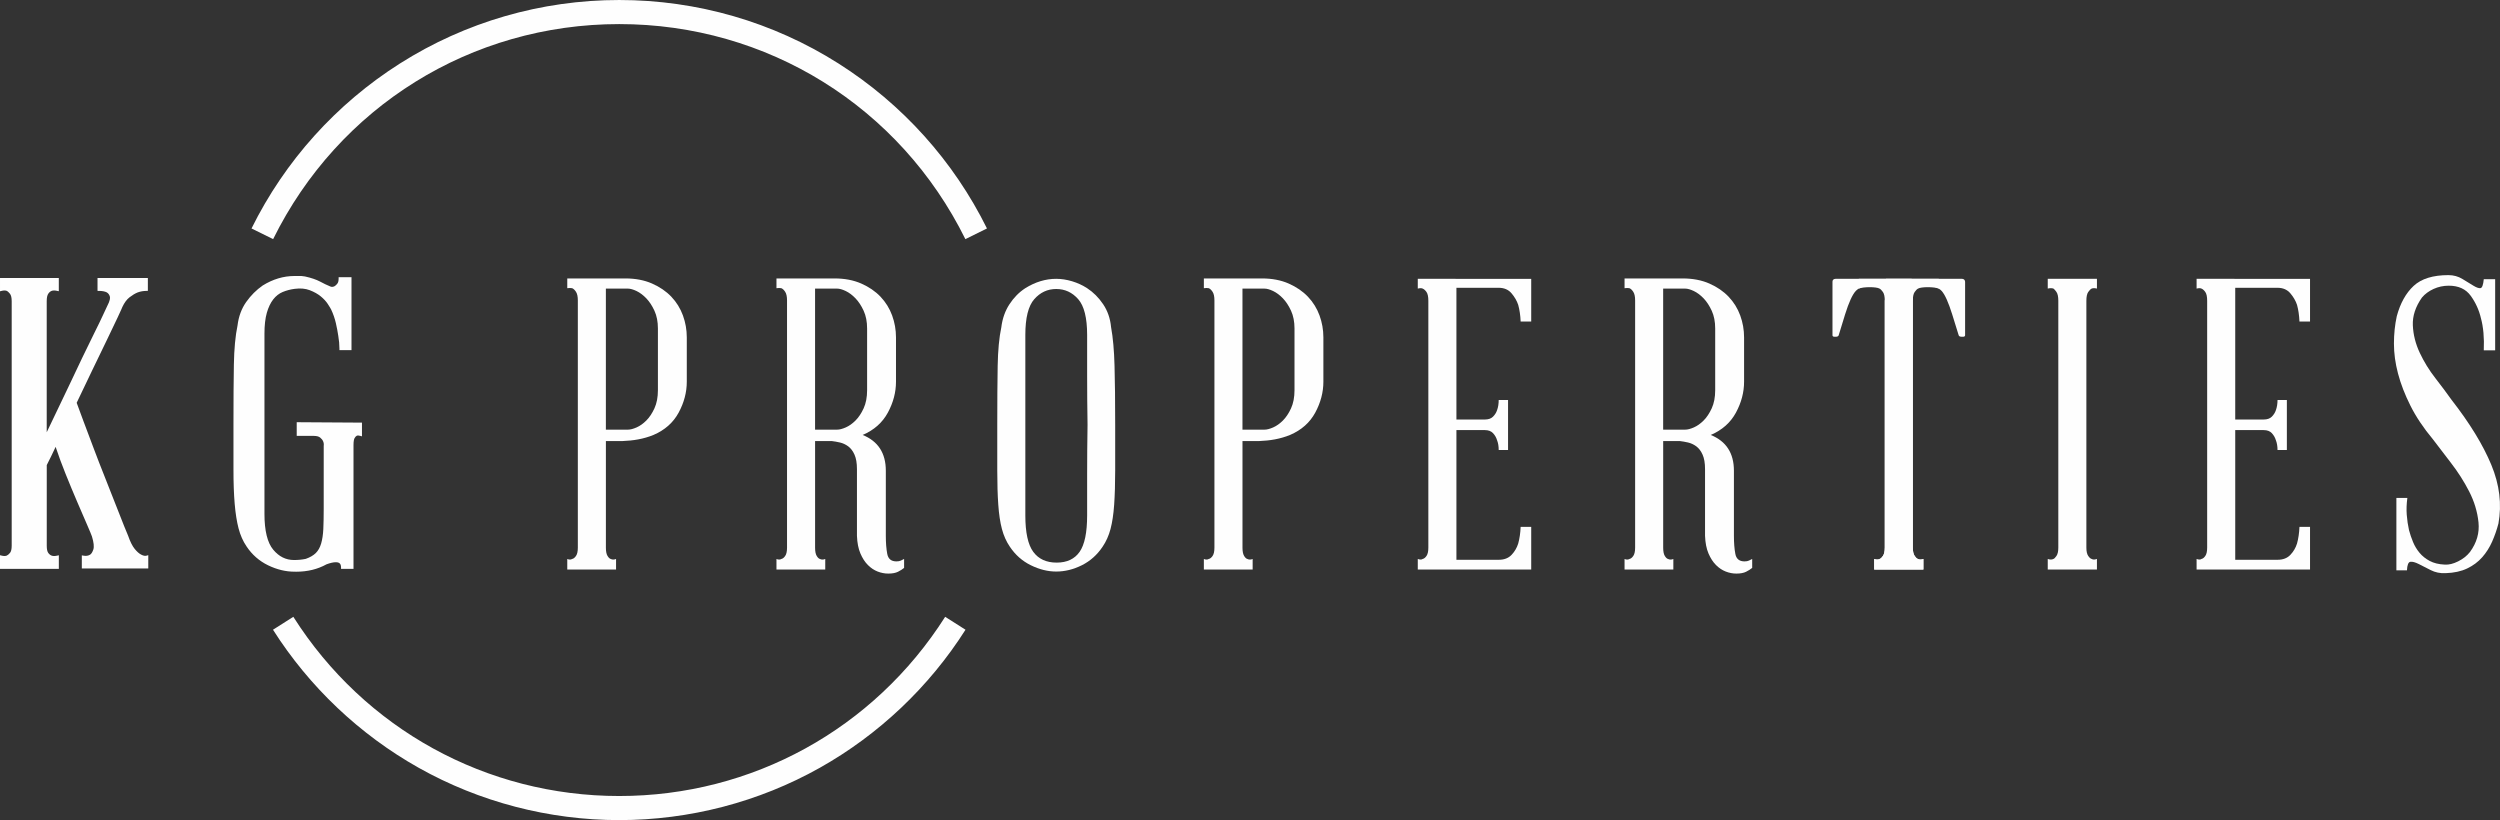 <?xml version="1.0" encoding="UTF-8"?> <!-- Creator: CorelDRAW 2020 (64-Bit) --> <svg xmlns="http://www.w3.org/2000/svg" xmlns:xlink="http://www.w3.org/1999/xlink" xmlns:xodm="http://www.corel.com/coreldraw/odm/2003" xml:space="preserve" width="100.996mm" height="33.131mm" style="shape-rendering:geometricPrecision; text-rendering:geometricPrecision; image-rendering:optimizeQuality; fill-rule:evenodd; clip-rule:evenodd" viewBox="0 0 63274.11 20756.44"><rect x="0" y="0" width="63274.11" height="20756.44" fill="#333333" stroke="none"/> <defs> <style type="text/css"> <![CDATA[ .fil0 {fill:#FEFEFE;fill-rule:nonzero} ]]> </style> </defs> <g id="Слой_x0020_1">  <g id="_1901178612160"> <g> <path class="fil0" d="M3206.73 13567.25c54.19,156.44 112.33,272.03 173.48,346.64 61.21,74.87 118.78,125.93 173.23,153.05 61.15,34.08 115.59,44.42 163.08,30.45l0 254.98 -1611.1 0 0 -254.98c74.87,13.72 139.4,3.63 193.84,-30.45 40.72,-27.13 73.05,-78.19 96.79,-153.05 23.74,-74.62 11.84,-190.2 -35.65,-346.64 -13.66,-40.79 -54.44,-139.4 -122.36,-295.83 -68.1,-156.19 -149.67,-344.82 -244.65,-566.04 -95.23,-220.72 -195.4,-462.29 -300.72,-723.98 -105.56,-261.5 -198.79,-518.36 -280.3,-770.03 -54.44,122.36 -105.56,231.3 -153.05,326.28 -47.74,95.23 -85.14,170.09 -112.27,224.29l0 2049.65c0,95.23 15.22,163.14 45.92,203.93 30.76,40.79 66.35,68.16 107.19,81.57 40.72,13.72 91.84,13.72 153.05,0l0 265.13 -1417.39 0 0 -265.13c54.51,13.72 101.93,13.72 142.78,0 34.02,-13.41 67.85,-40.72 101.93,-81.57 33.77,-40.72 51.12,-108.63 51.12,-203.93l0 -6189.49c0,-95.04 -17.04,-164.71 -51.12,-209.06 -34.08,-44.17 -68.16,-73.05 -101.93,-86.77 -40.79,-13.41 -88.59,-13.41 -142.78,0l0 -254.98 1417.33 0 0 254.98c-61.21,-13.41 -112.33,-13.41 -153.05,0 -40.79,13.72 -76.43,42.6 -107.13,86.77 -30.51,44.36 -45.98,113.77 -45.98,209.06l0 3477.25c88.27,-190.2 188.64,-401.15 300.72,-632.14 112.27,-230.99 224.22,-465.61 336.55,-703.56 112.27,-237.69 222.47,-470.56 331.42,-698.48 108.63,-227.61 209.06,-433.35 300.72,-616.85 91.84,-183.5 166.46,-338.12 224.22,-464.05 57.89,-125.74 93.47,-202.11 107.19,-229.49 61.15,-115.65 83.07,-202.11 66.28,-259.93 -17.04,-57.58 -49.31,-100.18 -96.79,-127.49 -54.44,-27.13 -125.93,-40.79 -214.2,-40.79l0 -254.98 1203.38 -0.06 0 254.98c-81.57,0 -159.76,13.72 -234.62,40.79 -67.91,27.38 -139.4,69.73 -214.26,127.49 -74.87,57.83 -139.33,144.53 -193.78,259.93 -6.77,20.42 -45.98,107.13 -117.22,259.93 -71.48,153.05 -163.08,345.14 -275.41,576.13 -112.27,231.24 -236.19,487.85 -372.14,769.97 -136.08,282.11 -268.71,559.34 -397.76,831.11 40.79,115.65 100.18,276.97 178.36,484.22 77.94,207.56 163.08,433.35 254.98,678.12 91.91,244.65 188.64,494.49 290.63,749.54 101.93,254.98 193.84,487.85 275.41,698.48 81.57,210.88 151.24,387.43 209.06,530.14 57.83,142.97 90.28,221.15 96.98,234.87z"></path> </g> </g> <g id="_1901178615904"> <g> <path class="fil0" d="M1488.25 14397.8l-1488.25 0 0 -345.89 44.11 11.09c47.49,11.9 88.84,12.15 122.92,0.81 26.31,-10.59 56.01,-34.58 86.21,-70.73 28.38,-34.02 42.85,-94.98 42.85,-181.18l0 -6189.49c0,-86.46 -14.79,-149.73 -43.67,-187.39 -29.95,-38.72 -59.33,-64.03 -87.27,-75.37 -32.01,-10.59 -73.55,-10.34 -121.04,1.57l-43.85 10.84 0 -335.55 1488.25 -0.06 0 334.3 -43.1 -9.52c-54.69,-12.15 -99.61,-12.4 -134.2,-1.07 -33.08,11.09 -63.28,35.9 -89.03,73.3 -26.38,37.97 -39.53,101.68 -39.53,188.95l0 3317.75c69.73,-148.42 146.85,-309.49 233.62,-488.04 111.52,-229.74 224.79,-466.43 336.3,-703.37 112.27,-237.94 222.78,-470.75 331.42,-698.67 106.88,-224.29 208.25,-431.85 301.22,-617.41 90.59,-180.93 165.71,-336.55 223.79,-462.79 57.58,-125.24 93.72,-202.92 107.63,-230.49 70.67,-133.19 73.8,-200.79 64.03,-234.12 -14.47,-49.05 -40.79,-83.89 -80.57,-106.63 -47.74,-23.74 -114.27,-36.09 -196.41,-36.09l-35.33 -0.06 0 -325.78 1273.98 0 0 325.78 -35.33 0c-76.87,0 -151.74,12.91 -222.47,38.72 -63.53,25.31 -132.69,66.6 -204.74,122.1 -69.67,53.63 -131.13,136.26 -182.44,245.15 -3.63,10.59 -17.86,46.99 -117.97,261.75 -73.05,156.44 -165.71,350.28 -275.41,576.63 -112.33,231.24 -236.19,487.85 -372.2,769.72 -129.56,268.64 -261.19,543.55 -391.25,817.71 40.72,114.84 99.11,272.84 173.41,469.75l32.01 84.64c69.23,183.75 143.53,381.47 223.03,593.36 90.84,242.39 188.7,494.31 290.44,748.79 98.86,247.59 191.77,482.65 275.35,698.98 83.89,216.83 152.3,390 208.81,529.64 74.62,184.82 91.91,224.54 95.79,232.05l1.82 4.39c52.63,151.49 108.89,264.57 167.27,335.8 57.83,70.67 112.27,118.97 161.57,143.78 53.69,29.88 99.61,39.22 137.58,28.38l45.23 -12.97 0 337.37 -1682.02 0.06 0 -332.73 41.79 7.77c66.28,12.15 121.54,3.57 168.53,-25.81 32.83,-21.68 60.71,-66.85 82.13,-133.69 21.43,-67.35 9.27,-176.8 -35.9,-325.72 -12.91,-38.22 -53.63,-136.83 -121.04,-291.95 -68.1,-156.19 -149.73,-345.08 -244.65,-566.04 -93.47,-216.58 -194.9,-460.48 -301.22,-724.8 -92.97,-230.49 -177.86,-460.48 -252.73,-685.51 -40.72,89.53 -79.75,171.41 -116.15,244.4l-108.38 216.83 0 2041.13c0,87.02 13.16,148.48 38.72,182.75 26.38,35.33 55.76,57.83 89.84,69.23 34.58,11.59 79.5,11.34 134.2,-1.07l43.1 -9.52 -0.06 344.26 -0.75 0zm-1417.33 -70.67l1346.59 0 0 -187.39c-49.31,6.45 -92.41,3.57 -128.75,-8.77 -47.49,-15.73 -89.34,-47.49 -124.17,-93.97 -35.65,-47.49 -52.94,-121.35 -52.94,-225.1l0 -2057.92 115.9 -231.8c46.99,-94.23 98.36,-203.36 152.3,-324.96l37.4 -84.39 28.38 87.77c81.32,250.66 175.23,509.03 279.54,767.65 106.07,263.82 207.25,507.15 300.41,723.23 95.04,220.97 176.55,409.6 244.71,565.79 69.17,159.26 109.45,256.8 123.36,298.65 50.37,165.96 61.96,286.18 35.9,368.57 -26.63,83.57 -63.03,139.9 -111.02,171.66 -51.87,32.52 -111.52,46.17 -177.8,41.29l0 179.37 1540.43 0 0 -178.36c-44.67,2.07 -93.47,-12.09 -145.03,-40.72 -57.83,-28.69 -118.47,-81.88 -183.5,-161.64 -63.28,-77.37 -123.42,-196.91 -178.61,-355.41 -4.13,-8.77 -18.86,-42.04 -97.04,-234.87 -56.82,-139.9 -125.24,-313.62 -209.38,-530.71 -83.57,-216.08 -176.23,-450.95 -275.1,-698.17 -101.93,-254.73 -199.79,-507.21 -290.95,-750.11 -79.5,-211.88 -153.81,-409.35 -223.03,-593.42l-32.01 -84.64c-77.37,-205.49 -137.58,-368.57 -178.61,-484.97l-4.89 -13.72 6.2 -13.16c132.13,-278.54 266.14,-558.27 397.76,-831.11 136.01,-282.17 260.18,-538.73 372.14,-770.03 109.7,-225.79 202.36,-419.69 275.16,-575.56 92.16,-197.72 112.02,-245.46 115.9,-256.3l1.57 -3.82c56.51,-120.04 125.17,-211.88 204.18,-273.15 77.12,-59.58 151.99,-104 222.47,-132.38 68.66,-24.75 139.65,-38.97 212.45,-42.54l0 -185.13 -1132.33 0.06 0 184.82c77.44,3.32 142.78,18.11 194.34,43.67 57.32,32.77 95.48,82.57 115.09,149.17 19.92,67.91 -2.82,161.64 -68.91,286.75 -13.16,26.38 -49.05,103 -106.07,227.67 -58.33,126.99 -134.01,283.43 -224.85,465.11 -92.66,185.07 -193.78,392.56 -300.41,616.41 -108.95,227.92 -219.15,460.48 -331.42,698.17 -111.77,237.19 -225.04,473.88 -336.55,704.12 -115.65,238.19 -213.76,444.75 -300.47,631.57l-67.35 145.6 0 -3637.57c0,-103.25 17.04,-178.36 52.12,-229.24 34.83,-50.37 76.93,-83.89 124.99,-100.18 36.65,-12.09 79.75,-14.97 128.81,-8.52l0 -177.3 -1346.59 0 0 176.8c43.35,-5.7 83.07,-2.63 118.47,9.02 42.29,17.04 80.51,49.05 118.72,98.61 39.28,51.37 58.33,126.74 58.33,230.74l0 6189.49c0,104.56 -19.36,178.68 -59.08,226.67 -38.47,45.92 -76.43,75.87 -116.15,91.84 -36.9,12.4 -76.87,15.73 -120.54,9.84l-0.06 186.95z"></path> </g> </g> <g id="_1901178618064"> <g> <path class="fil0" d="M7545.35 10722.01l1580.65 10.34 0 265.07c-47.74,-13.41 -85.2,-13.41 -112.33,0 -27.38,13.72 -50.87,39.28 -71.48,76.43 -20.36,37.4 -30.45,100.43 -30.45,188.64l0 3099.98 -244.65 0c0,-176.8 -139.4,-214.26 -418.19,-112.33 -231.24,129.06 -496.31,190.27 -795.21,183.56 -217.58,0 -435.17,-52.63 -652.5,-158 -217.65,-105.31 -394.44,-260.18 -530.21,-464.05 -88.59,-129.06 -154.62,-278.54 -198.79,-448.57 -44.11,-169.84 -76.43,-375.59 -96.79,-616.91 -20.36,-241.33 -30.7,-526.76 -30.7,-856.36l0 -1167.48c0,-598.06 3.32,-1096.18 10.34,-1493.95 6.7,-397.76 37.4,-725.61 91.84,-983.98 27.13,-224.29 98.61,-418.12 214.26,-581.26 115.59,-163.08 251.41,-299.09 407.85,-407.79 251.41,-156.5 513.1,-234.69 785.19,-234.69l96.79 0.06c30.45,0 62.71,3.63 96.79,10.34l-20.42 -10.34c13.72,0 27.13,1.82 40.79,5.14 13.41,3.63 27.13,5.2 40.72,5.2 156.5,34.02 282.17,76.43 377.4,127.49 95.23,50.87 176.8,90.03 244.71,117.16 47.49,27.38 98.36,27.38 153.05,0 34.02,-20.36 62.71,-47.49 86.71,-81.57 23.74,-34.02 35.65,-81.57 35.65,-142.72l255.05 0 0 1774.31 -234.62 -0.06c0,-108.63 -10.27,-220.97 -30.45,-336.55 -13.66,-95.04 -34.02,-202.11 -61.15,-321.14 -27.38,-118.97 -68.16,-236.19 -122.36,-351.78 -13.72,-27.13 -42.6,-74.87 -86.71,-142.78 -44.42,-67.85 -105.63,-134.2 -183.56,-198.79 -78.19,-64.47 -174.98,-118.72 -290.63,-163.08 -115.65,-44.17 -248.34,-56.01 -397.76,-35.59 -108.89,13.66 -212.38,40.72 -310.99,81.57 -98.61,40.72 -183.5,107.13 -254.98,198.73 -71.48,91.91 -127.49,209.13 -168.34,351.84 -40.72,142.78 -61.15,322.9 -61.15,540.48l0 2284.09 0 2273.94c0,435.17 76.43,744.41 229.49,927.91 153.05,183.5 338.12,275.41 555.7,275.41 108.63,0 210.63,-10.27 305.86,-30.45 115.59,-40.79 205.49,-93.47 270.21,-157.94 64.53,-64.53 112.33,-149.48 142.78,-254.98 30.45,-105.31 49.31,-229.49 56.01,-372.2 6.7,-142.72 10.34,-312.56 10.34,-509.78l0 -1590.74c6.7,-54.19 0,-101.93 -20.42,-142.78 -13.72,-33.77 -40.79,-67.85 -81.57,-101.93 -40.79,-34.02 -101.93,-50.87 -183.5,-50.87l-397.76 0 0 -276.22 -0.5 0z"></path> </g> </g> <g id="_1901178618448"> <g> <path class="fil0" d="M7496.8 14469.6c-14.72,0 -29.13,-0.25 -44.17,-0.5 -221.15,0 -445.69,-54.19 -667.16,-161.64 -222.28,-107.57 -405.53,-267.89 -544.36,-476.2 -90.09,-131.38 -158.75,-286.18 -203.67,-459.41 -44.42,-170.34 -77.37,-379.91 -97.8,-622.86 -20.42,-241.08 -30.76,-530.14 -30.76,-859.49l0 -1167.48c0,-597.3 3.38,-1100.07 10.34,-1494.45 6.7,-397.7 37.97,-731.25 92.66,-990.62 27.13,-226.1 101.43,-427.21 219.9,-594.42 117.47,-165.71 257.37,-305.86 416.62,-416.37 257.55,-160.26 528.08,-240.83 805.3,-240.83l173.23 0c16.23,0 32.26,2.07 49.31,6.2 10.78,2.88 21.18,4.13 32.26,4.13l7.46 0.75c159.26,34.83 289.13,78.75 386.42,130.88 94.48,50.62 175.48,89.53 241.08,115.65l4.64 2.07c37.46,21.43 75.37,21.18 119.54,-1.07 27.63,-16.48 52.38,-39.97 73.55,-70.23 19.36,-27.82 29.45,-68.91 29.45,-122.61l0 -35.33 325.65 0 0 1844.97 -305.29 0.06 0 -35.33c0,-105.88 -10.09,-217.08 -29.95,-330.42 -13.72,-94.98 -34.08,-202.05 -60.9,-319.51 -26.63,-115.9 -66.85,-231.8 -120.04,-344.57 -8.77,-17.29 -30.95,-56.32 -84.39,-138.58 -42.04,-64.53 -101.37,-128.81 -176.55,-190.77 -74.55,-61.71 -169.03,-114.59 -280.8,-157.44 -109.45,-41.79 -237.44,-53.13 -380.16,-33.77 -105.88,13.41 -207.56,39.97 -302.29,79.19 -92.41,38.22 -173.23,101.43 -240.58,187.89 -68.41,87.77 -122.86,202.11 -162.14,340 -39.78,138.83 -59.83,317.45 -59.83,530.71l0 4557.96c0,424.64 74.3,729.18 221.15,905.16 147.16,176.8 320.08,262.5 528.64,262.5 104.81,0 204.43,-9.77 296.33,-29.38 109.2,-38.78 194.84,-88.84 254.73,-148.98 60.14,-59.83 105.06,-140.65 133.95,-239.76 29.7,-101.68 47.99,-224.29 54.76,-364 6.7,-143.53 10.02,-314.38 10.02,-508.15l0.25 -1595.19c5.95,-47.18 0.25,-88.52 -17.04,-122.61 -12.66,-30.95 -36.65,-60.33 -72.49,-90.53 -34.08,-28.38 -88.34,-42.85 -160.82,-42.85l-433.16 -0.06 0 -346.39 1651.45 10.53 0 347.14 -44.98 -12.66c-38.22,-10.84 -68.1,-11.59 -86.71,-2.32 -20.42,10.27 -39.28,30.95 -56.26,61.96 -11.9,21.93 -26.12,69.67 -26.12,171.6l0 3135.31 -315.38 0.06 0 -35.33c0,-54.19 -14.16,-90.34 -43.1,-110.76 -37.65,-26.31 -124.42,-42.04 -324.65,30.7 -224.04,124.74 -481.9,187.45 -767.15,187.45zm-43.35 -7413.54c-264.07,0 -521.94,77.18 -766.58,229.24 -150.74,104.81 -285.24,239.26 -397.76,398.26 -111.77,157.44 -181.68,347.64 -207.75,565.04 -54.19,258.37 -84.95,586.9 -91.66,980.28 -6.7,393.88 -10.27,896.46 -10.27,1493.2l0 1167.48c0,327.28 10.27,614.28 30.45,853.54 20.11,239.01 52.38,444.5 95.73,610.96 42.85,165.21 108.13,312.56 193.84,437.48 132.13,198.29 305.54,350.28 516.49,452.21 211.69,102.5 426.14,154.62 637.27,154.62 291.63,6.2 553.64,-53.69 777.92,-179.12l5.14 -2.38c187.89,-68.91 316.19,-76.37 392.38,-23.18 40.97,28.63 64.97,73.3 71.42,133.13l175.86 0 0 -3064.58c0,-95.23 11.34,-162.39 34.83,-205.49 23.99,-43.6 53.13,-74.3 86.71,-91.09 25.81,-12.91 56.26,-16.73 92.66,-12.09l0 -186.38 -1509.67 -9.84 0 204.49 362.37 0c89.53,0 159.01,19.86 206.24,59.08 45.17,37.65 75.87,76.68 91.59,115.9 21.93,43.6 30.2,97.8 22.99,158.19l0 1588.67c0,194.84 -3.38,367 -10.34,511.6 -6.95,145.28 -26.31,273.34 -57.32,380.47 -32.01,110.7 -83.07,201.54 -151.74,269.96 -67.91,67.91 -163.39,123.92 -283.43,166.52l-4.39 1.25c-97.3,20.93 -202.61,31.26 -313.31,31.26 -227.67,0 -423.83,-96.79 -582.83,-288.06 -157.69,-189.2 -237.69,-508.97 -237.69,-950.59l0 -4558.02c0,-219.9 21.18,-404.97 62.46,-550 41.79,-146.35 100.43,-268.71 174.23,-363.68 74.87,-96.29 165.71,-167.02 269.21,-209.88 100.68,-41.54 208.31,-69.98 320.08,-83.89 154.37,-20.93 293.95,-8.27 414.74,37.72 118.78,45.42 219.9,102.43 300.47,168.78 80.51,66.6 144.53,136.26 190.71,206.74 44.42,68.41 74.11,117.41 88.59,146.04 55.51,118.28 97.55,239.01 125.17,359.8 27.13,119.29 47.74,228.17 61.71,323.96 18.36,103.75 28.63,206.99 30.45,306.11l164.14 0.06 0 -1703.57 -185.57 0c-4.13,52.19 -17.79,95.04 -40.79,127.81 -26.56,37.9 -59.33,68.66 -97.3,91.59 -67.1,33.58 -129.06,33.77 -186.63,1.57 -68.41,-27.38 -148.92,-66.03 -246.21,-117.97 -52.69,-28.38 -116.15,-54.19 -190.02,-77.44l-238.76 -46.67c-32.77,-6.45 -62.46,-9.52 -90.03,-9.52l-95.79 -0.06 0 0.5z"></path> </g> </g> <g id="_1901178553552"> <g> <path class="fil0" d="M24433.3 6052.28c-1660.47,-3357.15 -5017.37,-5442.7 -8760.95,-5442.7 -3744.33,0 -7100.67,2085.55 -8759.45,5442.45l-547.06 -269.83c844.58,-1708.96 2143.88,-3152.98 3757.17,-4175.73 1657.78,-1050.95 3576.74,-1606.47 5549.08,-1606.47 1972.34,0 3891.12,555.45 5549.14,1606.47 1613.55,1022.76 2913.03,2466.52 3758.36,4175.48l-546.31 270.33z"></path> </g> </g> <g id="_1901178562000"> <g> <path class="fil0" d="M15672.91 20756.44c-1778.38,0 -3533.07,-457.34 -5074.2,-1322.98 -1494.2,-839.13 -2770,-2047.71 -3689.45,-3495.23l514.67 -326.91c1803.63,2839.98 4887.44,4535.53 8248.97,4535.53 3361.54,0 6445.1,-1695.55 8248.97,-4535.53l514.67 326.91c-919.2,1447.52 -2194.94,2656.1 -3689.2,3495.23 -1541.44,865.63 -3296.07,1322.98 -5074.45,1322.98z"></path> </g> </g> <path class="fil0" d="M15756.55 11162.82l-421.7 0.06 0 2696.07c0,96.23 13.66,166.46 41.16,210.94 27.25,44.79 54.76,70.48 82.32,77.12 41.16,20.61 85.64,20.61 133.76,0l0 267.51 -1234.77 0 0 -267.51c47.8,20.61 88.96,20.61 123.42,0 34.21,-6.64 66.91,-32.39 97.73,-77.12 30.89,-44.48 46.3,-114.71 46.3,-210.94l0 -6256.33c0,-95.92 -15.41,-167.96 -46.3,-216.08 -30.82,-47.8 -63.53,-78.69 -97.73,-92.6 -34.39,-6.64 -75.62,-6.64 -123.42,0l0 -246.9 1471.33 0.06c253.61,0 478.39,42.98 674.11,128.62 195.47,85.89 358.23,197.28 488.67,334.3 130.12,137.39 227.86,295.02 293.14,473.26 65.09,178.49 97.73,363.68 97.73,555.77l0 1121.62c0,267.45 -68.66,528.26 -205.68,782.12 -137.39,253.79 -349.84,442.37 -638.15,565.79 -254.42,104 -516.36,144.16 -781.93,154.24zm-422.2 -3859.04l0 3570.54 555.77 0c61.77,0 135.32,-18.79 221.22,-56.57 85.64,-37.59 167.96,-95.92 246.9,-174.92 78.69,-78.69 147.35,-181.56 205.74,-308.61 58.08,-126.8 87.46,-279.54 87.46,-457.78l0 -1563.99c0,-171.28 -29.32,-320.7 -87.46,-447.51 -58.39,-126.74 -127.05,-231.43 -205.74,-313.75 -78.94,-82.32 -161.26,-144.03 -246.9,-185.19 -85.89,-41.16 -159.44,-61.77 -221.22,-61.77l-555.77 0.06 0 -0.5z"></path> <path class="fil0" d="M22687.06 14208.54c47.86,0 85.64,-6.7 113.15,-20.61 27.32,-13.66 54.82,-27.32 82.32,-41.16l0 226.35c-41.1,34.46 -92.6,66.85 -154.31,97.73 -61.71,30.82 -143.97,46.24 -246.9,46.24 -89.21,0 -178.49,-17.23 -267.45,-51.44 -89.28,-34.46 -171.6,-88.96 -246.97,-164.58 -75.62,-75.37 -138.83,-173.1 -190.33,-293.2 -51.44,-119.85 -80.76,-269.02 -87.46,-447.51l0 -1687.66c0,-150.74 -20.55,-272.65 -61.71,-365.25 -41.16,-92.53 -94.41,-162.76 -159.44,-210.88 -65.34,-47.86 -135.57,-80.51 -210.94,-97.73 -75.62,-16.98 -143.97,-29.07 -205.74,-36.02l-421.63 0.06 0 2696.07c0,96.23 13.6,166.46 41.1,210.94 27.32,44.79 54.76,70.48 82.32,77.12 41.16,20.61 85.64,20.61 133.76,0l0 267.51 -1234.77 0 0 -267.51c47.8,20.61 88.96,20.61 123.48,0 34.14,-6.64 66.85,-32.39 97.67,-77.12 30.89,-44.48 46.3,-114.71 46.3,-210.94l0 -6256.33c0,-95.92 -15.41,-167.96 -46.3,-216.08 -30.82,-47.8 -63.53,-78.69 -97.67,-92.6 -34.46,-6.64 -75.68,-6.64 -123.48,0l0 -246.9 1471.33 0.06c253.61,0 478.39,42.98 674.11,128.62 195.47,85.89 358.23,197.28 488.67,334.3 130.12,137.39 227.86,295.02 293.2,473.26 65.03,178.49 97.73,363.68 97.73,555.77l0 1121.62c0,267.45 -68.73,528.26 -205.74,782.12 -137.39,253.79 -349.77,442.37 -638.09,565.79 390.87,157.88 586.59,459.6 586.59,905.54l0 1646.56c0,178.49 11.84,330.98 36.02,457.78 23.68,126.49 100.87,190.08 231.18,190.08zm-2057.98 -6904.76l0 3570.54 555.77 0c61.77,0 135.32,-18.79 221.22,-56.57 85.64,-37.59 167.96,-95.92 246.9,-174.92 78.69,-78.69 147.41,-181.56 205.74,-308.61 58.08,-126.8 87.46,-279.54 87.46,-457.78l0 -1563.99c0,-171.28 -29.32,-320.7 -87.46,-447.51 -58.33,-126.74 -127.05,-231.43 -205.74,-313.75 -78.94,-82.32 -161.26,-144.03 -246.9,-185.19 -85.89,-41.16 -159.44,-61.77 -221.22,-61.77l-555.77 0.06 0 -0.5z"></path> <path class="fil0" d="M28224.87 10750.83c0,446 0,833.56 0,1162.78 0,329.16 -8.77,615.66 -25.75,859.24 -17.23,243.52 -48.12,449.32 -92.6,617.48 -44.79,168.21 -111.64,317.38 -200.6,447.51 -137.39,205.74 -312.25,361.93 -524.94,468.12 -212.63,106.44 -428.71,159.44 -648.36,159.44 -212.63,0 -426.9,-53 -643.23,-159.44 -216.02,-106.25 -392.75,-262.38 -530.02,-468.12 -89.28,-130.12 -156.12,-279.54 -200.6,-447.51 -44.79,-167.96 -75.62,-373.96 -92.6,-617.48 -17.23,-243.27 -25.75,-530.08 -25.75,-859.24 0,-329.22 0,-716.78 0,-1162.78 0,-596.86 3.32,-1092.24 10.27,-1486.81 6.7,-394.51 37.59,-721.91 92.6,-982.66 27.32,-219.4 95.92,-413.3 205.74,-581.52 109.57,-167.96 243.27,-303.48 401.21,-406.41 253.79,-157.63 514.35,-236.57 782.06,-236.57 130.19,0 264.19,20.55 401.21,61.71 137.08,41.16 263.88,99.55 380.66,174.86 157.63,102.87 293.2,238.45 406.35,406.41 113.15,168.15 180.06,361.87 200.6,581.52 47.86,260.75 77.18,588.16 87.46,982.66 11.15,394.57 16.29,890.19 16.29,1486.81zm-709.88 2294.93c0,-288.06 0,-634.45 0,-1039.3 0,-404.84 3.32,-823.22 10.27,-1255.38 -6.95,-425.33 -10.27,-838.69 -10.27,-1239.84 0,-401.21 0,-746.1 0,-1034.16 0,-432.1 -75.62,-734.07 -226.29,-905.6 -150.99,-171.28 -336.18,-257.18 -555.83,-257.18 -219.59,0 -404.78,85.89 -555.77,257.18 -150.92,171.54 -226.29,473.26 -226.29,905.6l0 2274 0 2294.67c0,432.03 66.85,739.14 200.6,920.95 133.69,181.81 330.98,272.59 591.73,272.59 260.56,0 454.46,-90.78 581.52,-272.59 126.87,-181.81 190.33,-488.92 190.33,-920.95z"></path> <path class="fil0" d="M44151.89 14208.54c47.8,0 85.64,-6.7 113.15,-20.61 27.25,-13.66 54.76,-27.32 82.32,-41.16l0 226.35c-41.16,34.46 -92.6,66.85 -154.31,97.73 -61.77,30.82 -144.03,46.24 -246.97,46.24 -89.21,0 -178.49,-17.23 -267.45,-51.44 -89.21,-34.46 -171.54,-88.96 -246.9,-164.58 -75.62,-75.37 -138.89,-173.1 -190.33,-293.2 -51.44,-119.85 -80.76,-269.02 -87.46,-447.51l0 -1687.66c0,-150.74 -20.61,-272.65 -61.71,-365.25 -41.16,-92.53 -94.41,-162.76 -159.51,-210.88 -65.28,-47.86 -135.51,-80.51 -210.88,-97.73 -75.62,-16.98 -144.03,-29.07 -205.74,-36.02l-421.7 0.06 0 2696.07c0,96.23 13.66,166.46 41.16,210.94 27.25,44.79 54.76,70.48 82.32,77.12 41.1,20.61 85.64,20.61 133.69,0l0 267.51 -1234.77 0 0 -267.51c47.86,20.61 88.96,20.61 123.48,0 34.21,-6.64 66.85,-32.39 97.73,-77.12 30.89,-44.48 46.3,-114.71 46.3,-210.94l0 -6256.33c0,-95.92 -15.41,-167.96 -46.3,-216.08 -30.89,-47.8 -63.53,-78.69 -97.73,-92.6 -34.46,-6.64 -75.62,-6.64 -123.48,0l0 -246.9 1471.39 0.06c253.61,0 478.39,42.98 674.11,128.62 195.47,85.89 358.23,197.28 488.61,334.3 130.19,137.39 227.92,295.02 293.2,473.26 65.09,178.49 97.73,363.68 97.73,555.77l0 1121.62c0,267.45 -68.66,528.26 -205.74,782.12 -137.33,253.79 -349.77,442.37 -638.09,565.79 390.93,157.88 586.65,459.6 586.65,905.54l0 1646.56c0,178.49 11.84,330.98 36.02,457.78 23.62,126.49 100.8,190.08 231.18,190.08zm-2057.98 -6904.76l0 3570.54 555.77 0c61.71,0 135.26,-18.79 221.22,-56.57 85.64,-37.59 167.96,-95.92 246.9,-174.92 78.69,-78.69 147.35,-181.56 205.74,-308.61 58.08,-126.8 87.46,-279.54 87.46,-457.78l0 -1563.99c0,-171.28 -29.32,-320.7 -87.46,-447.51 -58.39,-126.74 -127.05,-231.43 -205.74,-313.75 -78.94,-82.32 -161.26,-144.03 -246.9,-185.19 -85.96,-41.16 -159.51,-61.77 -221.22,-61.77l-555.77 0.06 0 -0.5z"></path> <path class="fil0" d="M58465.93 13333.82l0 1080.4 -2870.93 0 0 -267.45c54.76,20.61 95.92,20.61 123.42,0 34.21,-6.7 66.85,-32.39 97.73,-77.12 30.89,-44.48 46.3,-114.71 46.3,-210.94l0 -6246.06c0,-102.87 -15.41,-176.42 -46.3,-221.22 -30.89,-44.48 -63.53,-73.55 -97.73,-87.46 -27.5,-13.6 -68.66,-13.6 -123.42,0l0 -246.9 2870.93 0.06 0 1080.4 -267.45 0.06c-6.95,-157.63 -27.5,-298.34 -61.71,-421.76 -34.46,-102.87 -91.03,-200.6 -169.78,-293.2 -78.94,-92.6 -186.95,-138.89 -324.02,-138.89l-1070.18 0 0 3333.91 720.41 0c88.96,0 157.63,-23.93 205.74,-71.98 47.8,-47.86 82.32,-102.87 102.87,-164.64 27.25,-75.37 41.1,-161.01 41.1,-257.18l236.63 0 0 1265.65 -236.57 0c0,-95.92 -13.91,-178.24 -41.16,-246.9 -20.55,-68.48 -55.01,-128.62 -102.87,-180.06 -48.05,-51.5 -116.72,-77.18 -205.68,-77.18l-720.47 0 0 3282.47 1070.18 0c137.08,0 245.09,-41.1 324.02,-123.42 78.75,-82.32 135.32,-178.24 169.78,-288.06 34.14,-123.48 54.76,-263.88 61.71,-421.82l267.45 0.06 0 -0.75z"></path> <path class="fil0" d="M47560.98 7225.84l-130.94 0c-220.53,0 -374.77,45.86 -460.85,137.7 -86.02,93.1 -175.67,290.13 -270.77,593.86l-161.32 526.32c-7.2,25.62 -32.33,39.09 -73.55,39.09l-32.26 0c-35.9,0 -52,-13.47 -52,-39.09l0 -1352.36c0,-48.55 26.88,-72.86 84.26,-75.56l3182.8 0c55.51,0 86.02,24.25 89.65,75.56l0 1352.36c0,25.62 -17.92,39.09 -52.06,39.09l-37.59 0c-41.29,0 -66.35,-13.47 -73.49,-39.09l-163.27 -526.32c-94.98,-303.73 -182.87,-500.76 -267.14,-593.86 -84.26,-91.84 -238.45,-137.7 -462.61,-137.7l-130.88 0 -987.99 0z"></path> <path class="fil0" d="M52805.33 13858.45c0,96.17 15.41,166.4 46.3,210.94 30.82,44.73 59.89,70.42 87.46,77.12 34.14,20.61 78.69,20.61 133.69,0l0 267.45 -1245.04 0 0 -267.45c54.82,20.61 102.87,20.61 144.03,0 20.61,-6.7 46.3,-32.39 77.12,-77.12 30.89,-44.54 46.3,-114.71 46.3,-210.94l0 -6246.06c0,-102.87 -15.41,-176.42 -46.3,-221.22 -30.82,-44.48 -56.57,-73.55 -77.12,-87.46 -41.16,-13.66 -89.21,-13.66 -144.03,0l0 -246.9 1245.1 0.06 0 246.9c-55.01,-13.66 -99.55,-13.66 -133.69,0 -27.5,13.91 -56.64,42.98 -87.46,87.46 -30.89,44.79 -46.3,118.35 -46.3,221.22l-0.06 6246z"></path> <path class="fil0" d="M62050.87 10123.33c459.6,590.04 793.9,1137.03 1003.27,1641.11 209.13,504.14 269.02,999.95 180.06,1486.81 -41.16,157.94 -94.41,310.43 -159.44,457.84 -65.34,147.6 -149.23,279.54 -252.04,396.01 -102.87,116.78 -229.92,210.94 -380.66,282.93 -150.99,72.05 -332.86,111.39 -545.55,118.35 -137.33,6.7 -262.31,-19.05 -375.46,-77.12 -113.15,-58.14 -214.51,-109.57 -303.48,-154.37 -89.21,-44.48 -159.51,-63.28 -210.94,-56.57 -51.44,6.95 -80.76,78.94 -87.46,216.08l-267.45 -0.06 0 -1831.69 277.79 -0.06c-20.61,150.99 -25.75,293.2 -15.41,426.96 10.34,133.69 29.07,262.31 56.57,385.8 27.32,102.87 61.77,204.18 102.87,303.41 41.16,99.55 95.92,190.33 164.58,272.65 68.48,82.32 154.37,150.92 257.24,205.68 102.87,55.07 229.61,85.96 380.66,92.6 102.81,6.95 216.02,-20.55 339.44,-82.32 123.42,-61.71 223.03,-140.4 298.34,-236.57 171.28,-233.06 243.27,-483.53 216.02,-751.23 -27.44,-267.45 -106.44,-528.33 -236.57,-782.12 -130.44,-253.61 -284.68,-495.62 -462.92,-725.48 -178.49,-229.67 -329.22,-426.96 -452.64,-591.79 -240.26,-288.06 -430.59,-572.74 -571.24,-854.1 -140.71,-281.11 -245.4,-552.2 -313.81,-813.01 -68.66,-260.5 -102.87,-512.79 -102.87,-756.37 0,-243.27 23.93,-475.01 72.05,-694.6 88.96,-329.22 231.43,-584.84 426.9,-766.71 195.47,-181.56 488.67,-272.59 879.85,-272.59 130.12,0 248.66,32.64 354.91,97.73 106.25,65.28 198.79,121.85 277.79,169.72 78.69,48.05 138.83,68.66 180.06,61.71 41.1,-6.7 68.41,-82.32 82.32,-226.29l288 0 0 1800.81 -288.06 0c13.66,-315.57 -10.27,-586.65 -71.98,-813.01 -48.12,-205.74 -133.76,-394.26 -257.18,-566.04 -123.48,-171.28 -308.68,-257.18 -555.83,-257.18 -137.33,0 -265.95,27.5 -385.73,82.32 -120.1,55.01 -217.83,127.05 -293.2,216.08 -164.64,233.25 -241.77,468.06 -231.49,704.94 10.27,236.63 68.41,468.06 174.86,694.66 106.25,226.29 238.19,440.8 396.07,643.23 157.94,203.67 295.02,387.3 411.8,551.88z"></path> <path class="fil0" d="M31868.52 11162.82l-421.7 0.06 0 2696.07c0,96.23 13.66,166.46 41.16,210.94 27.25,44.79 54.76,70.48 82.32,77.12 41.16,20.61 85.64,20.61 133.76,0l0 267.51 -1234.77 0 0 -267.51c47.8,20.61 88.96,20.61 123.42,0 34.21,-6.64 66.91,-32.39 97.73,-77.12 30.89,-44.48 46.3,-114.71 46.3,-210.94l0 -6256.33c0,-95.92 -15.41,-167.96 -46.3,-216.08 -30.82,-47.8 -63.53,-78.69 -97.73,-92.6 -34.39,-6.64 -75.62,-6.64 -123.42,0l0 -246.9 1471.33 0.06c253.61,0 478.39,42.98 674.11,128.62 195.47,85.89 358.23,197.28 488.67,334.3 130.12,137.39 227.86,295.02 293.14,473.26 65.09,178.49 97.73,363.68 97.73,555.77l0 1121.62c0,267.45 -68.66,528.26 -205.68,782.12 -137.39,253.79 -349.84,442.37 -638.15,565.79 -254.42,104 -516.36,144.16 -781.93,154.24zm-422.2 -3859.04l0 3570.54 555.77 0c61.77,0 135.32,-18.79 221.22,-56.57 85.64,-37.59 167.96,-95.92 246.9,-174.92 78.69,-78.69 147.35,-181.56 205.74,-308.61 58.08,-126.8 87.46,-279.54 87.46,-457.78l0 -1563.99c0,-171.28 -29.32,-320.7 -87.46,-447.51 -58.39,-126.74 -127.05,-231.43 -205.74,-313.75 -78.94,-82.32 -161.26,-144.03 -246.9,-185.19 -85.89,-41.16 -159.44,-61.77 -221.22,-61.77l-555.77 0.06 0 -0.5z"></path> <path class="fil0" d="M38754.48 13333.82l0 1080.4 -2870.93 0 0 -267.45c54.76,20.61 95.92,20.61 123.42,0 34.21,-6.7 66.85,-32.39 97.73,-77.12 30.89,-44.48 46.3,-114.71 46.3,-210.94l0 -6246.06c0,-102.87 -15.41,-176.42 -46.3,-221.22 -30.89,-44.48 -63.53,-73.55 -97.73,-87.46 -27.5,-13.6 -68.66,-13.6 -123.42,0l0 -246.9 2870.93 0.06 0 1080.4 -267.45 0.06c-6.95,-157.63 -27.5,-298.34 -61.71,-421.76 -34.46,-102.87 -91.03,-200.6 -169.78,-293.2 -78.94,-92.6 -186.95,-138.89 -324.02,-138.89l-1070.18 0 0 3333.91 720.41 0c88.96,0 157.63,-23.93 205.74,-71.98 47.8,-47.86 82.32,-102.87 102.87,-164.64 27.25,-75.37 41.1,-161.01 41.1,-257.18l236.63 0 0 1265.65 -236.57 0c0,-95.92 -13.91,-178.24 -41.16,-246.9 -20.55,-68.48 -55.01,-128.62 -102.87,-180.06 -48.05,-51.5 -116.72,-77.18 -205.68,-77.18l-720.47 0 0 3282.47 1070.18 0c137.08,0 245.09,-41.1 324.02,-123.42 78.75,-82.32 135.32,-178.24 169.78,-288.06 34.14,-123.48 54.76,-263.88 61.71,-421.82l267.45 0.06 0 -0.75z"></path> <path class="fil0" d="M48412.64 13858.45c0,96.17 15.41,166.4 46.3,210.94 30.82,44.73 59.89,70.42 87.46,77.12 34.14,20.61 78.69,20.61 133.69,0l0 267.45 -1245.04 0 0 -267.45c54.82,20.61 102.87,20.61 144.03,0 20.61,-6.7 46.3,-32.39 77.12,-77.12 30.89,-44.54 46.3,-114.71 46.3,-210.94l0 -6246.06c0,-227.36 1299.67,-308.68 29.88,-308.68l0 -246.9 1337.82 0.06 0 246.9c-119.66,-47.24 -443.94,-47.86 -523.75,0 -27.5,13.91 -56.64,42.98 -87.46,87.46 -30.89,44.79 -46.3,118.35 -46.3,221.22l-0.06 6246z"></path> <path class="fil0" d="M47703.07 13858.45c0,96.17 -15.41,166.4 -46.3,210.94 -30.82,44.73 -59.89,70.42 -87.46,77.12 -34.14,20.61 -78.69,20.61 -133.69,0l0 267.45 1245.04 0 0 -267.45c-54.82,20.61 -102.87,20.61 -144.03,0 -20.61,-6.7 -46.3,-32.39 -77.12,-77.12 -30.89,-44.54 -46.3,-114.71 -46.3,-210.94l0 -6246.06c91.03,-629.69 -1246.23,-544.68 -29.88,-308.68l0 -246.9 -1337.82 0.06 0 246.9c119.66,-47.24 443.94,-47.86 523.75,0 27.5,13.91 56.64,42.98 87.46,87.46 30.89,44.79 46.3,118.35 46.3,221.22l0.06 6246z"></path> </g> </svg> 